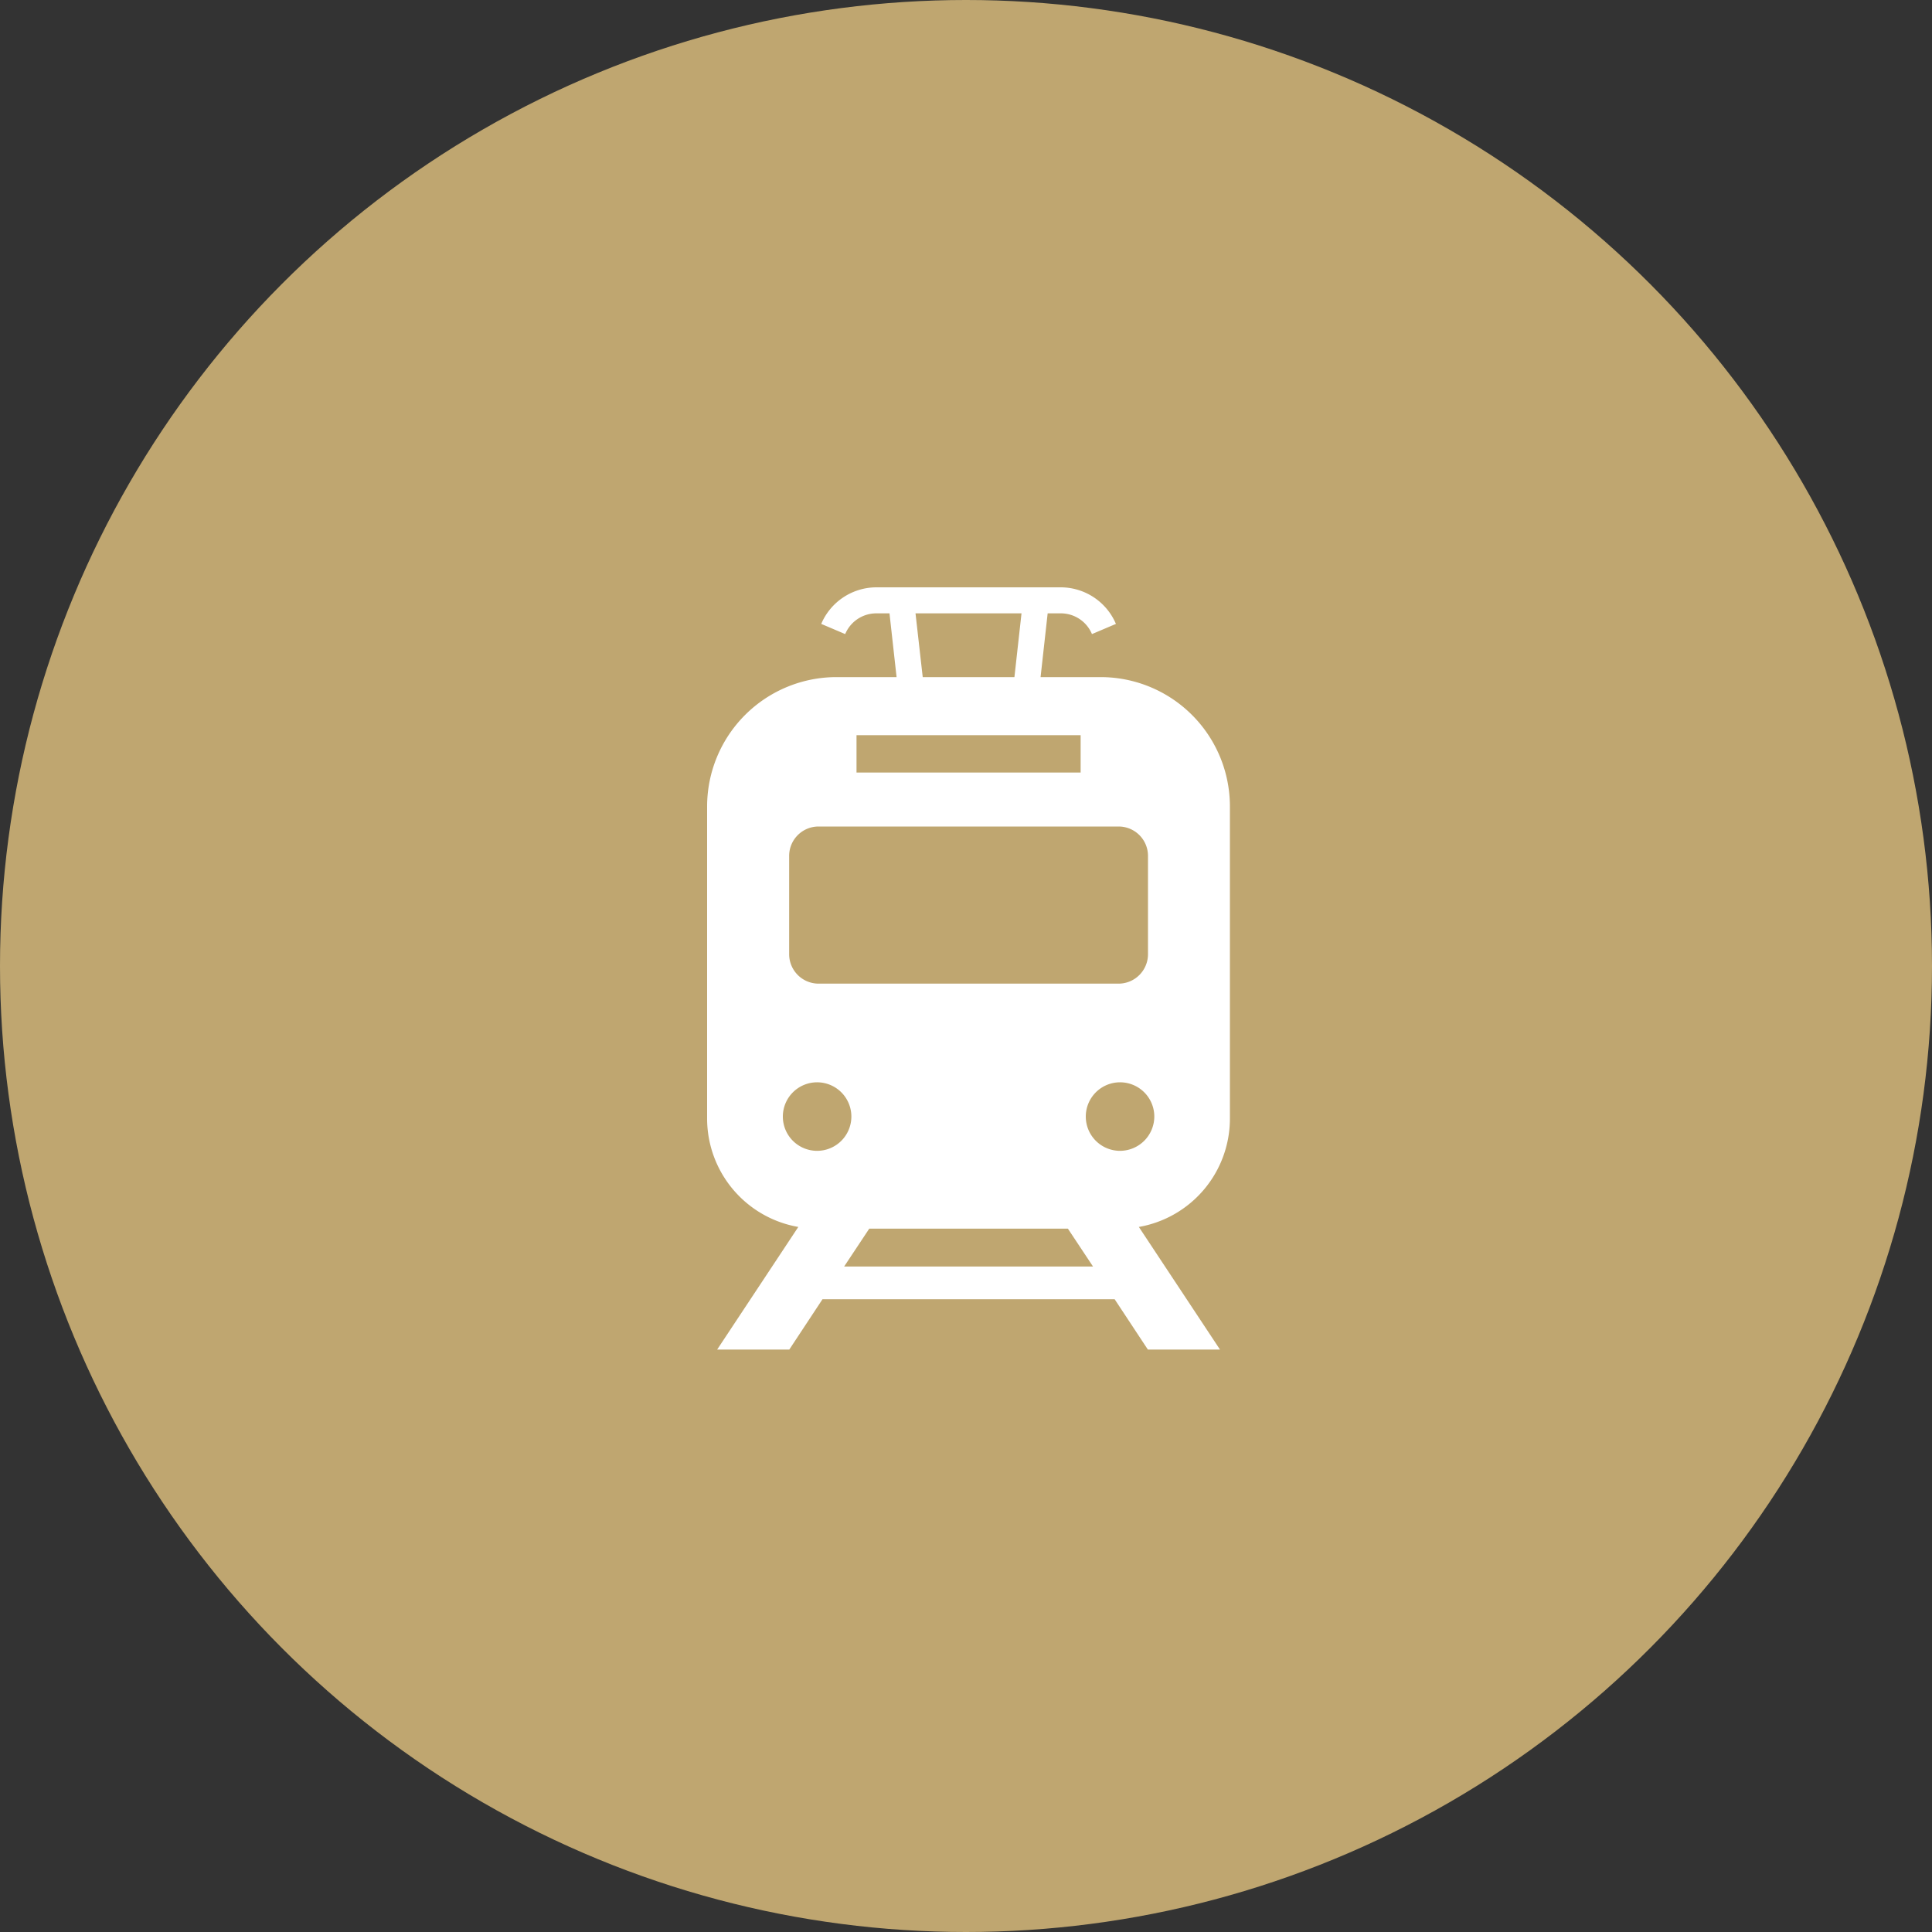 <svg id="icn_access02.svg" xmlns="http://www.w3.org/2000/svg" width="150" height="150" viewBox="0 0 150 150">
  <rect x="0" y="0" width="150" height="150" fill="#333333" stroke="none"/>
  <defs>
    <style>
      .cls-1 {
        fill: #bfa670;
      }

      .cls-2 {
        fill: #fff;
        fill-rule: evenodd;
      }
    </style>
  </defs>
  <circle id="bg" class="cls-1" cx="75" cy="75" r="75"/>
  <path id="シェイプ_879" data-name="シェイプ 879" class="cls-2" d="M2043.49,3927.85v-24.23a10.042,10.042,0,0,0-10.04-10.05h-4.66l0.55-4.95h1.02a2.62,2.62,0,0,1,2.42,1.61l1.86-.79h0a4.664,4.664,0,0,0-4.28-2.84h-14.32a4.664,4.664,0,0,0-4.28,2.84l1.86,0.79a2.62,2.62,0,0,1,2.42-1.61h1.02l0.55,4.95h-4.66a10.051,10.051,0,0,0-10.05,10.05v24.23a8.55,8.55,0,0,0,7.08,8.41l-6.3,9.52h5.6l2.58-3.91h22.68l2.58,3.91h5.6l-6.3-9.52A8.541,8.541,0,0,0,2043.49,3927.85Zm-16.18-39.23-0.55,4.95h-7.12l-0.56-4.95h8.23Zm-12.81,9.46h17.4v2.9h-17.4v-2.9Zm-5.23,9.38a2.281,2.281,0,0,1,2.28-2.29h23.3a2.281,2.281,0,0,1,2.28,2.29v7.62a2.288,2.288,0,0,1-2.28,2.29h-23.3a2.288,2.288,0,0,1-2.28-2.29v-7.62h0Zm2.17,22.89a2.66,2.66,0,1,1,2.66-2.67A2.661,2.661,0,0,1,2011.44,3930.35Zm2.1,8.98,1.95-2.94h15.42l1.95,2.94h-19.32Zm21.42-8.98a2.66,2.66,0,1,1,2.66-2.67A2.669,2.669,0,0,1,2034.96,3930.35Z" transform="translate(-1948 -3841)"/>
</svg>
